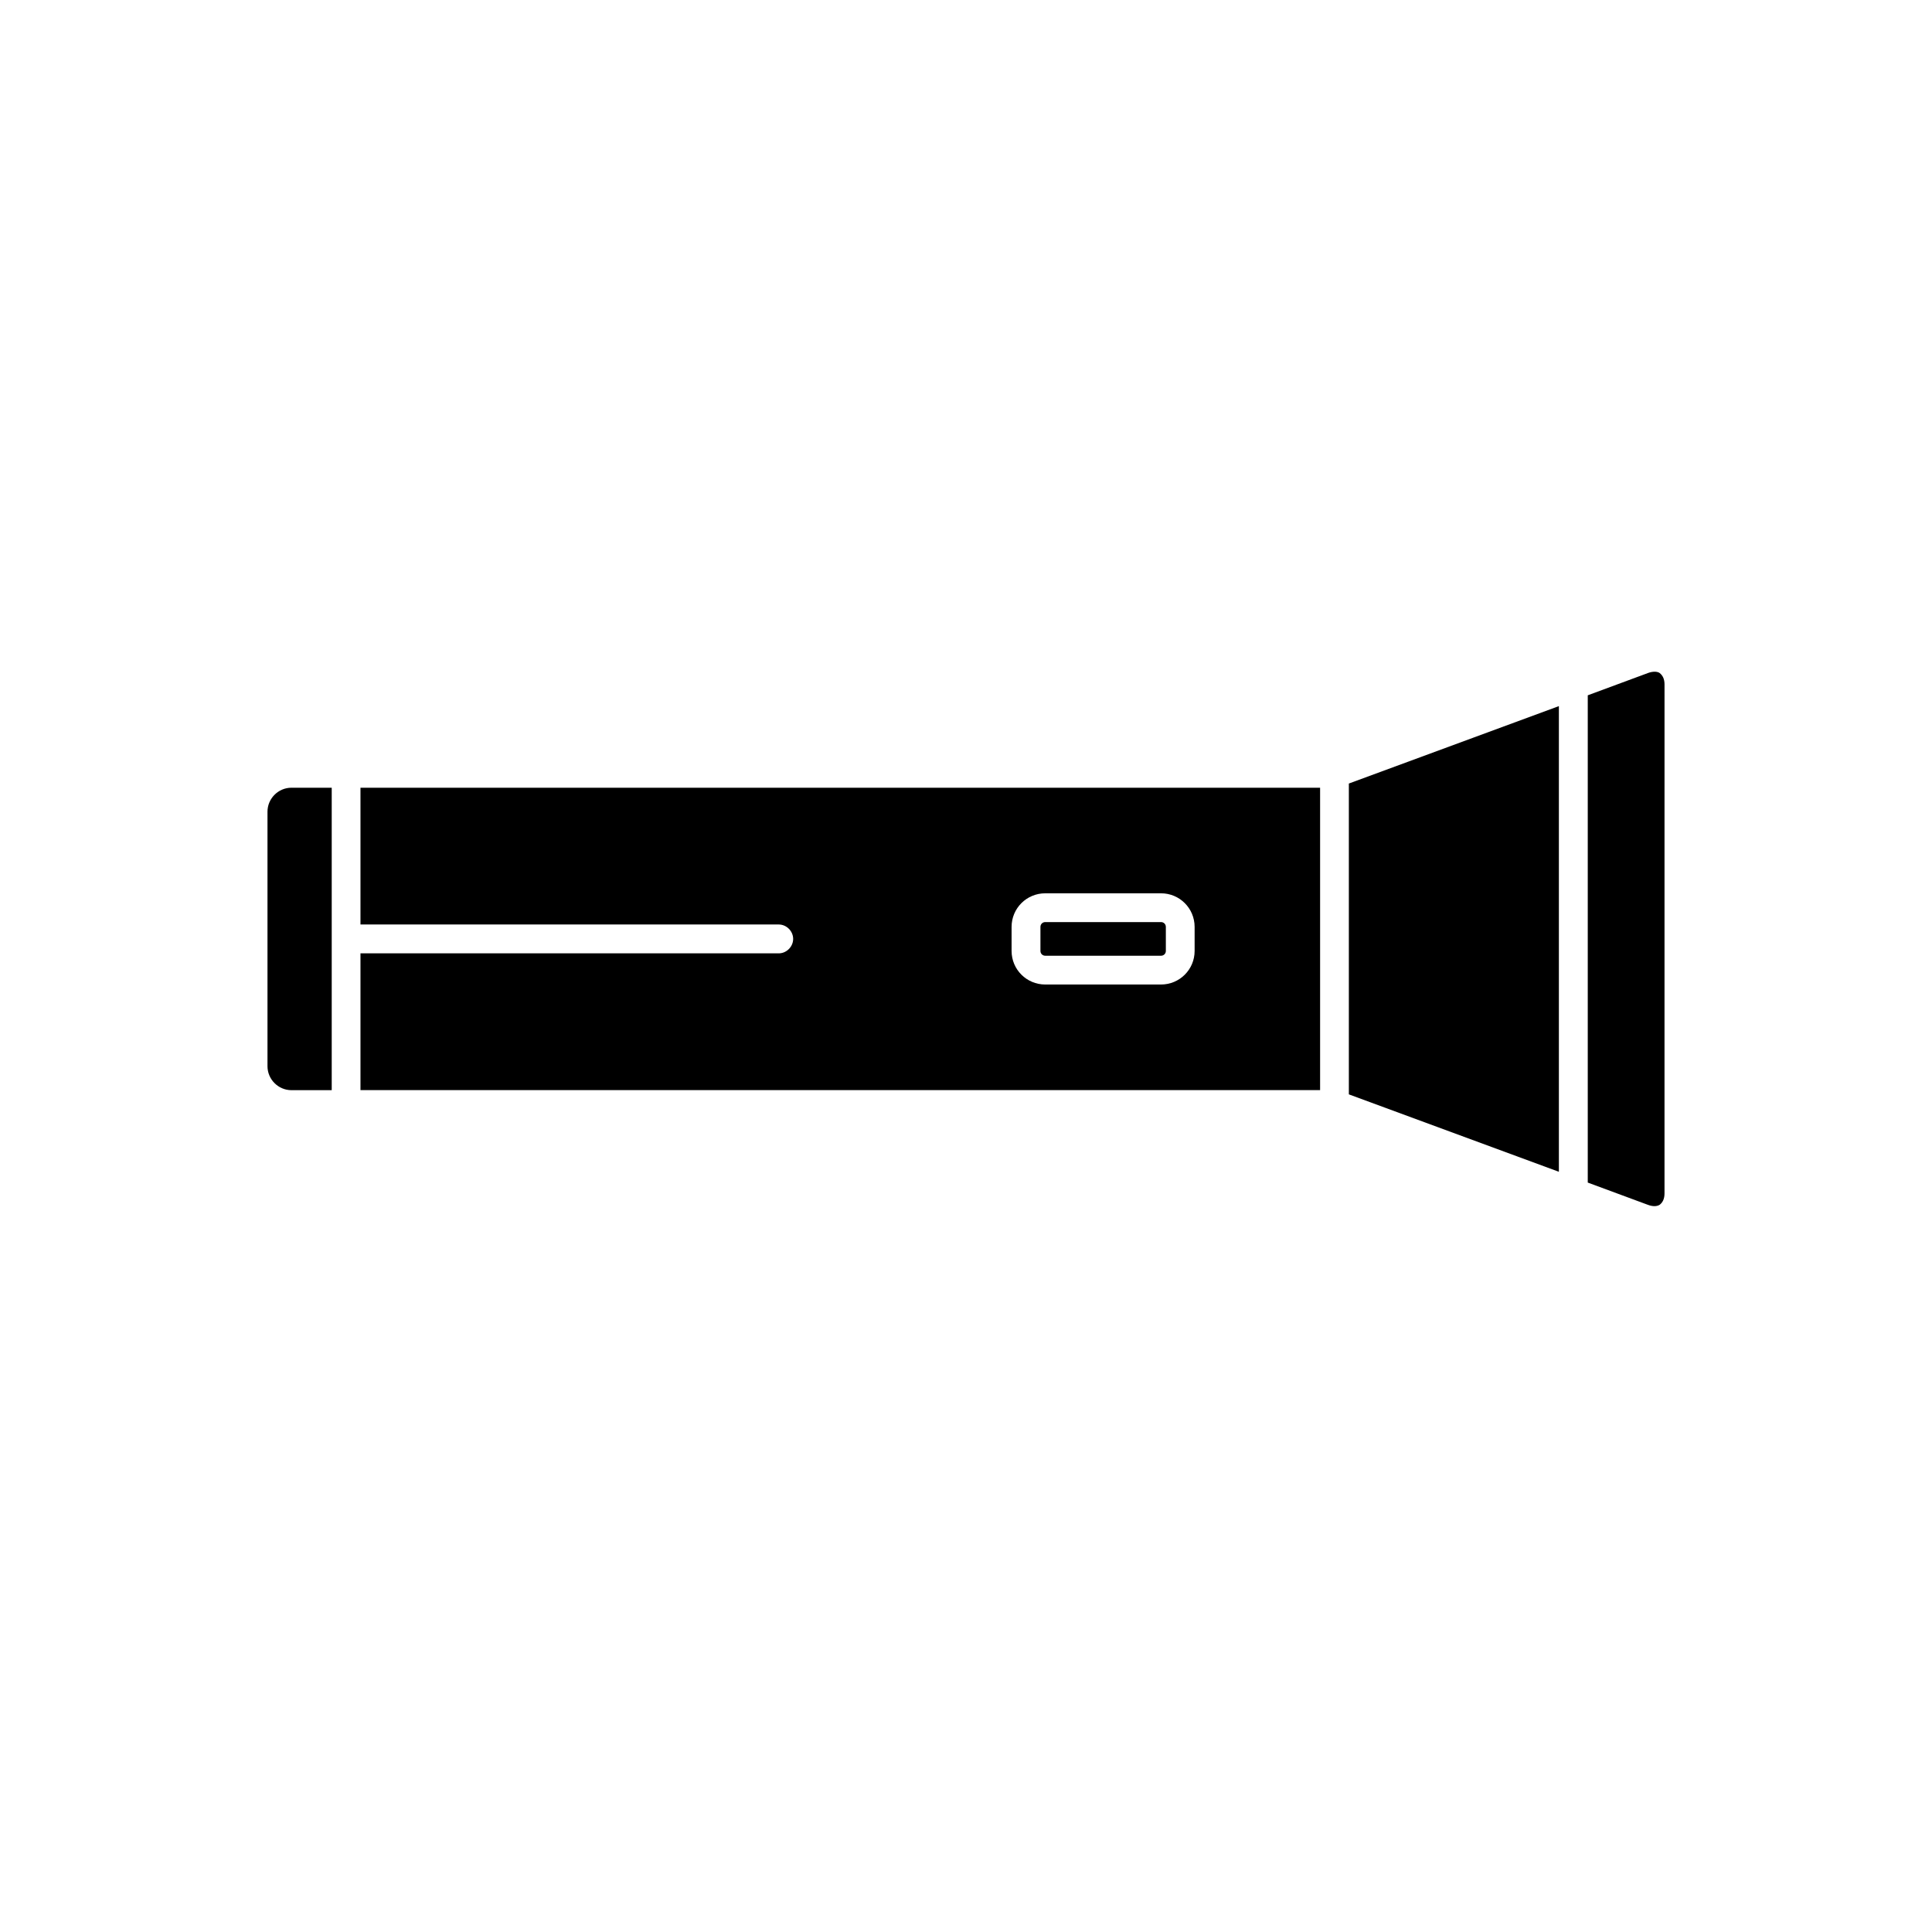 <?xml version="1.0" encoding="UTF-8"?>
<!-- The Best Svg Icon site in the world: iconSvg.co, Visit us! https://iconsvg.co -->
<svg fill="#000000" width="800px" height="800px" version="1.1" viewBox="144 144 512 512" xmlns="http://www.w3.org/2000/svg">
 <g>
  <path d="m557.12 331.13-55.66 20.516v82.371l55.66 20.516z"/>
  <path d="m231.91 432.9v-80.145h-10.672c-3.492 0-6.352 2.863-6.352 6.359v67.434c0 3.492 2.856 6.359 6.352 6.359l10.672-0.004z"/>
  <path d="m580.67 322.38-15.898 5.883v129.13l15.898 5.883c1.273 0.484 2.379 0.484 3.168 0 0.805-0.641 1.273-1.582 1.273-3.012l0.004-134.88c0-1.426-0.469-2.371-1.273-3.012-0.637-0.48-1.895-0.48-3.172 0.004z"/>
  <path d="m239.53 389h110.84c2.066 0 3.824 1.754 3.824 3.82 0 2.066-1.758 3.828-3.824 3.828h-110.84v36.25h254.31v-80.145h-254.31zm172.55 0.641c0-4.934 3.977-8.906 8.918-8.906h30.691c4.922 0 8.898 3.977 8.898 8.906v6.367c0 4.922-3.977 8.898-8.898 8.898h-30.691c-4.938 0-8.918-3.977-8.918-8.898z"/>
  <path d="m421 397.28h30.691c0.637 0 1.27-0.484 1.27-1.27v-6.367c0-0.797-0.637-1.281-1.27-1.281h-30.691c-0.641 0-1.273 0.484-1.273 1.281v6.367c0 0.789 0.637 1.27 1.273 1.27z"/>
 </g>
</svg>